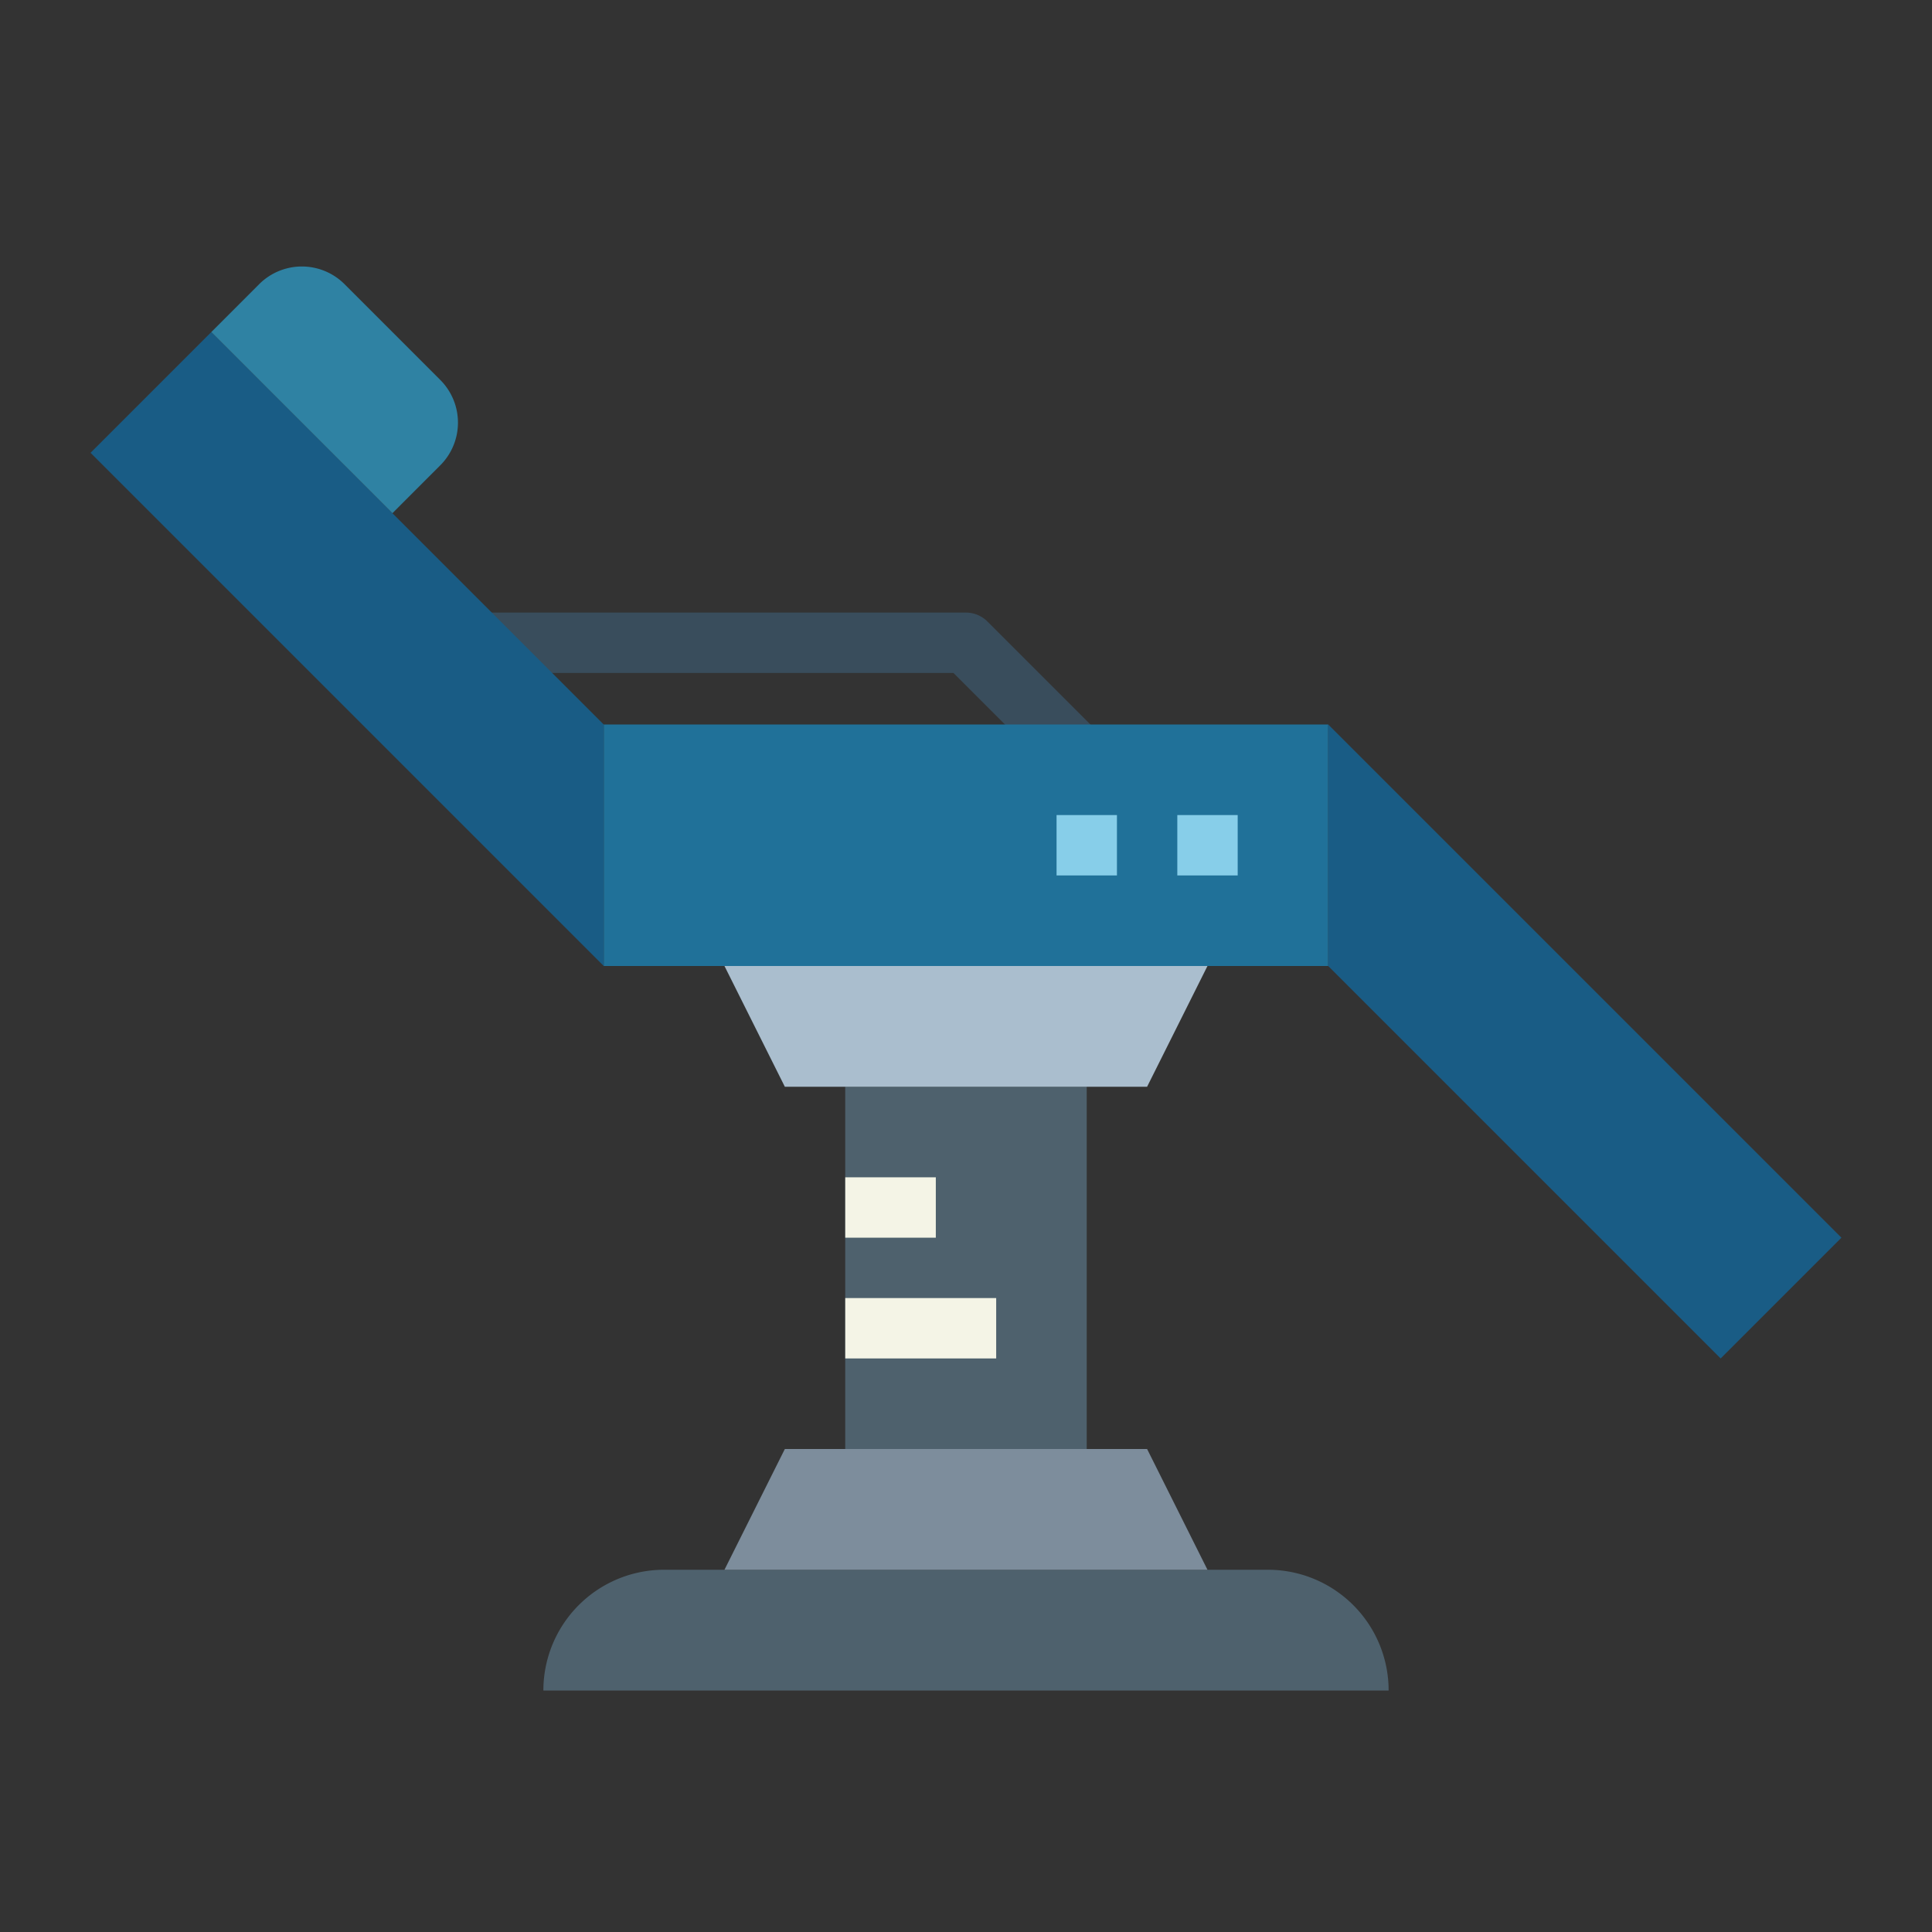 <svg xmlns="http://www.w3.org/2000/svg" height="512" viewBox="0 0 64 64" width="512"><rect x="0" y="0" width="64" height="64" fill="#333333" stroke="none"/><path d="m35.292 26-3.707-3.707h-15.585v-2h16a1 1 0 0 1 .707.293l4 4z" fill="#394d5c"></path><path d="m22 52h20a4 4 0 0 1 4 4 0 0 0 0 1 0 0h-28a0 0 0 0 1 0 0 4 4 0 0 1 4-4z" fill="#4e616d"></path><path d="m39.999 52h-16l2-4h12z" fill="#7d8d9c"></path><path d="m27.999 36h8v12h-8z" fill="#4e616d"></path><path d="m19.999 24h24v8h-24z" fill="#207199"></path><path d="m19.999 24-13-13-4 4 17 17z" fill="#195c85"></path><path d="m43.999 24 17 17-4 4-13-13z" fill="#195c85"></path><path d="m7 11 1.585-1.586a2 2 0 0 1 2.829 0l3.171 3.172a2 2 0 0 1 0 2.828l-1.585 1.586z" fill="#2f82a3"></path><path d="m37.999 36h-12l-2-4h16z" fill="#aabece"></path><path d="m28 43h5v2h-5z" fill="#f4f4e6"></path><path d="m28 39h3v2h-3z" fill="#f4f4e6"></path><g fill="#87cee9"><path d="m39 27h2v2h-2z"></path><path d="m35 27h2v2h-2z"></path></g></svg>